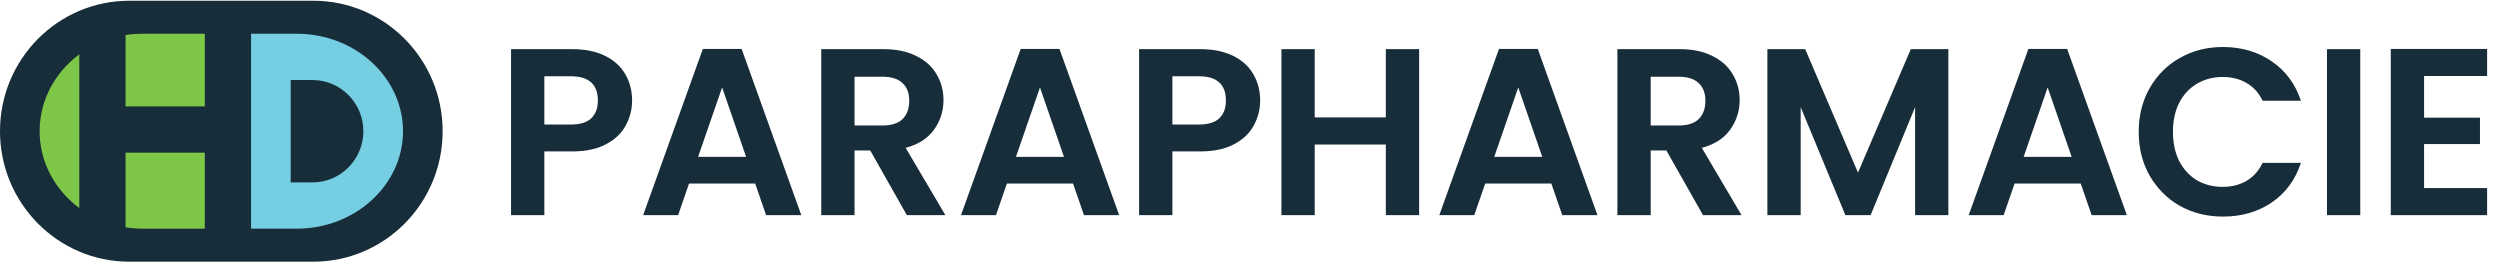 <?xml version="1.0" encoding="UTF-8"?>
<svg xmlns="http://www.w3.org/2000/svg" width="172" height="19" viewBox="0 0 172 19" fill="none">
  <path d="M21.556 0.05H8.898C3.984 0.05 0 4.069 0 9.027C0 13.985 3.984 18.004 8.898 18.004H21.556C26.47 18.004 30.454 13.985 30.454 9.027C30.454 4.069 26.47 0.05 21.556 0.05Z" fill="#172D3A"></path>
  <path d="M9.781 2.322C5.901 2.322 2.727 5.338 2.727 9.027C2.727 12.715 5.901 15.731 9.781 15.731H14.09V2.322H9.781Z" fill="#7EC648"></path>
  <path d="M15.908 7.321H6.59V10.503H15.908V7.321Z" fill="#172D3A"></path>
  <path d="M8.637 16.185V1.867L5.455 1.867L5.455 16.185H8.637Z" fill="#172D3A"></path>
  <path d="M20.43 2.322H17.273V15.731H20.43C24.445 15.731 27.728 12.715 27.728 9.027C27.728 5.338 24.443 2.322 20.43 2.322Z" fill="#76CEE2"></path>
  <path d="M21.51 5.504H20V12.549H21.51C23.43 12.549 25 10.963 25 9.028C25 7.09 23.428 5.506 21.51 5.506V5.504Z" fill="#172D3A"></path>
  <path d="M43.489 6.916C43.489 7.527 43.342 8.099 43.047 8.634C42.764 9.168 42.311 9.599 41.689 9.926C41.078 10.254 40.304 10.417 39.366 10.417H37.451V14.803H35.16V3.381H39.366C40.249 3.381 41.002 3.534 41.624 3.839C42.246 4.145 42.709 4.565 43.015 5.099C43.331 5.634 43.489 6.239 43.489 6.916ZM39.267 8.568C39.9 8.568 40.369 8.427 40.675 8.143C40.98 7.848 41.133 7.439 41.133 6.916C41.133 5.803 40.511 5.247 39.267 5.247H37.451V8.568H39.267ZM51.956 12.626H47.407L46.654 14.803H44.248L48.356 3.365H51.023L55.13 14.803H52.708L51.956 12.626ZM51.334 10.794L49.681 6.016L48.028 10.794H51.334ZM62.392 14.803L59.872 10.352H58.792V14.803H56.502V3.381H60.789C61.672 3.381 62.425 3.539 63.047 3.856C63.669 4.161 64.132 4.581 64.438 5.116C64.754 5.639 64.912 6.228 64.912 6.883C64.912 7.636 64.694 8.317 64.258 8.928C63.821 9.528 63.172 9.943 62.31 10.172L65.043 14.803H62.392ZM58.792 8.634H60.707C61.329 8.634 61.792 8.487 62.098 8.192C62.403 7.887 62.556 7.467 62.556 6.932C62.556 6.408 62.403 6.005 62.098 5.721C61.792 5.427 61.329 5.279 60.707 5.279H58.792V8.634ZM73.824 12.626H69.275L68.522 14.803H66.117L70.224 3.365H72.891L76.999 14.803H74.577L73.824 12.626ZM73.202 10.794L71.55 6.016L69.897 10.794H73.202ZM86.699 6.916C86.699 7.527 86.552 8.099 86.257 8.634C85.974 9.168 85.521 9.599 84.899 9.926C84.288 10.254 83.514 10.417 82.576 10.417H80.661V14.803H78.37V3.381H82.576C83.459 3.381 84.212 3.534 84.834 3.839C85.455 4.145 85.919 4.565 86.225 5.099C86.541 5.634 86.699 6.239 86.699 6.916ZM82.477 8.568C83.11 8.568 83.579 8.427 83.885 8.143C84.19 7.848 84.343 7.439 84.343 6.916C84.343 5.803 83.721 5.247 82.477 5.247H80.661V8.568H82.477ZM97.636 3.381V14.803H95.345V9.943H90.453V14.803H88.162V3.381H90.453V8.077H95.345V3.381H97.636ZM106.731 12.626H102.182L101.429 14.803H99.024L103.131 3.365H105.798L109.905 14.803H107.484L106.731 12.626ZM106.109 10.794L104.456 6.016L102.804 10.794H106.109ZM117.168 14.803L114.648 10.352H113.568V14.803H111.277V3.381H115.564C116.448 3.381 117.2 3.539 117.822 3.856C118.444 4.161 118.908 4.581 119.213 5.116C119.529 5.639 119.688 6.228 119.688 6.883C119.688 7.636 119.469 8.317 119.033 8.928C118.597 9.528 117.948 9.943 117.086 10.172L119.818 14.803H117.168ZM113.568 8.634H115.482C116.104 8.634 116.568 8.487 116.873 8.192C117.179 7.887 117.331 7.467 117.331 6.932C117.331 6.408 117.179 6.005 116.873 5.721C116.568 5.427 116.104 5.279 115.482 5.279H113.568V8.634ZM134.048 3.381V14.803H131.758V7.374L128.698 14.803H126.963L123.887 7.374V14.803H121.596V3.381H124.198L127.83 11.874L131.463 3.381H134.048ZM143.153 12.626H138.604L137.851 14.803H135.446L139.553 3.365H142.22L146.328 14.803H143.906L143.153 12.626ZM142.531 10.794L140.879 6.016L139.226 10.794H142.531ZM147.143 9.076C147.143 7.952 147.394 6.948 147.896 6.065C148.408 5.17 149.101 4.478 149.974 3.987C150.857 3.485 151.845 3.234 152.935 3.234C154.212 3.234 155.33 3.561 156.29 4.216C157.25 4.87 157.921 5.776 158.303 6.932H155.668C155.406 6.387 155.035 5.977 154.555 5.705C154.086 5.432 153.541 5.296 152.919 5.296C152.254 5.296 151.659 5.454 151.135 5.77C150.623 6.076 150.219 6.512 149.925 7.079C149.641 7.647 149.499 8.312 149.499 9.076C149.499 9.828 149.641 10.494 149.925 11.072C150.219 11.639 150.623 12.081 151.135 12.397C151.659 12.703 152.254 12.855 152.919 12.855C153.541 12.855 154.086 12.719 154.555 12.446C155.035 12.163 155.406 11.748 155.668 11.203H158.303C157.921 12.37 157.25 13.281 156.29 13.935C155.341 14.579 154.223 14.901 152.935 14.901C151.845 14.901 150.857 14.655 149.974 14.165C149.101 13.663 148.408 12.97 147.896 12.086C147.394 11.203 147.143 10.199 147.143 9.076ZM162.386 3.381V14.803H160.096V3.381H162.386ZM166.777 5.23V8.094H170.622V9.91H166.777V12.937H171.113V14.803H164.486V3.365H171.113V5.23H166.777Z" fill="#172D3A"></path>
</svg>
